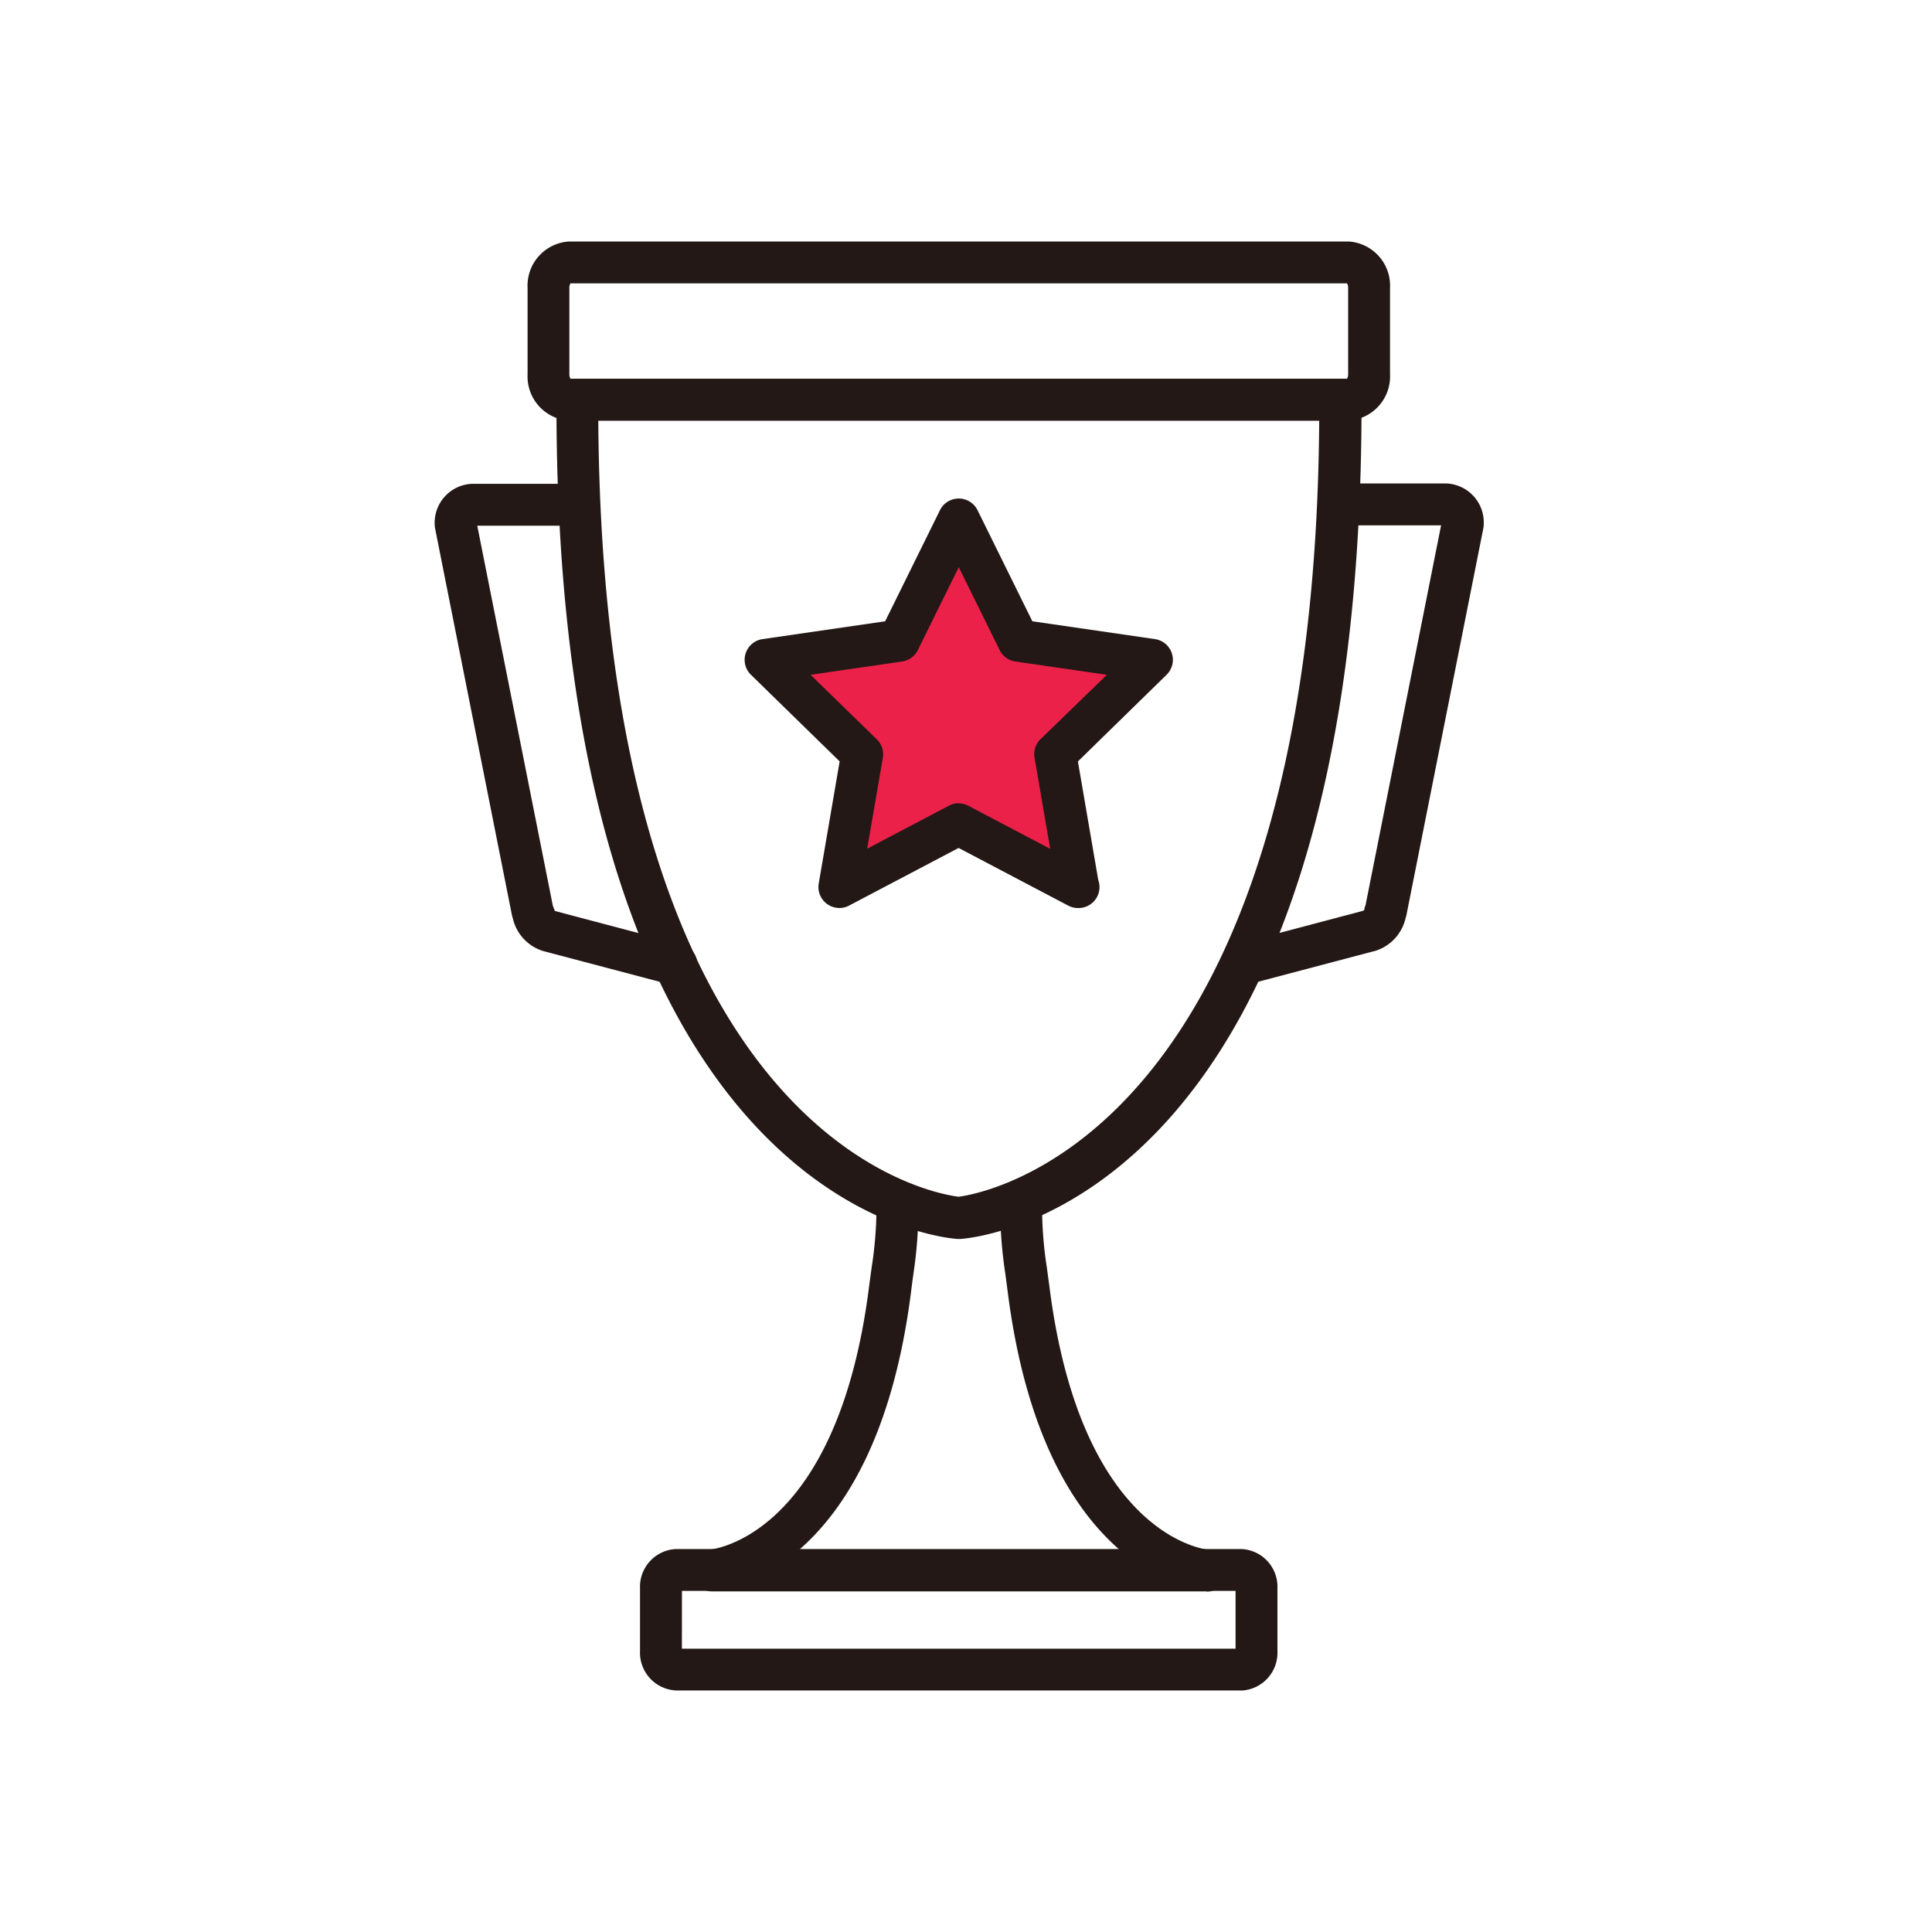 <svg id="ico_10" xmlns="http://www.w3.org/2000/svg" xmlns:xlink="http://www.w3.org/1999/xlink" width="40" height="40" viewBox="0 0 40 40">
  <defs>
    <clipPath id="clip-path">
      <rect id="사각형_3241" data-name="사각형 3241" width="21.717" height="30" fill="none"/>
    </clipPath>
  </defs>
  <rect id="사각형_3245" data-name="사각형 3245" width="40" height="40" fill="none"/>
  <g id="그룹_3826" data-name="그룹 3826" transform="translate(9 5)">
    <path id="패스_2945" data-name="패스 2945" d="M23.749,22.912l-2.471,1.3.472-2.753-2-1.949,2.763-.4,1.236-2.5,1.236,2.5,2.763.4-2,1.949.472,2.753Z" transform="translate(-12.9 -10.845)" fill="#eb2149"/>
    <g id="그룹_3825" data-name="그룹 3825" transform="translate(0 0)">
      <g id="그룹_3824" data-name="그룹 3824" clip-path="url(#clip-path)">
        <path id="패스_2946" data-name="패스 2946" d="M47.353,24.846a.434.434,0,0,1-.11-.853L49.86,23.3a.171.171,0,0,0,.031-.017h0a.345.345,0,0,1,.027-.1l1.564-7.865H49.43a.434.434,0,0,1,0-.867H51.6a.807.807,0,0,1,.765.842.407.407,0,0,1-.008.085l-1.592,8.007a.4.4,0,0,1-.018.063.922.922,0,0,1-.563.657.445.445,0,0,1-.066.023l-2.652.7a.437.437,0,0,1-.111.015" transform="translate(-30.646 -9.441)" fill="#231815"/>
        <path id="패스_2947" data-name="패스 2947" d="M22.536,3.708H6.4a.915.915,0,0,1-.86-.959V.959A.915.915,0,0,1,6.4,0H22.536a.915.915,0,0,1,.86.959V2.748a.915.915,0,0,1-.86.959M6.428,2.841H22.506a.177.177,0,0,0,.023-.092V.959a.177.177,0,0,0-.023-.092H6.428a.177.177,0,0,0-.023.092V2.748a.177.177,0,0,0,.023.092" transform="translate(-3.617 0)" fill="#231815"/>
        <path id="패스_2948" data-name="패스 2948" d="M15.592,26h-.029c-.34-.023-8.333-.744-8.3-17.372a.434.434,0,0,1,.434-.433h15.8a.434.434,0,0,1,.434.433c.031,16.628-7.963,17.349-8.3,17.372h-.028M8.129,9.057c.1,14.895,6.944,16.007,7.461,16.069.508-.065,7.362-1.232,7.465-16.069Z" transform="translate(-4.742 -5.349)" fill="#231815"/>
        <path id="패스_2949" data-name="패스 2949" d="M20.461,23.828a.434.434,0,0,1-.427-.507l.433-2.528L18.631,19a.433.433,0,0,1,.24-.739l2.538-.369,1.135-2.3a.434.434,0,0,1,.778,0l1.135,2.3,2.538.369a.433.433,0,0,1,.24.739L25.4,20.794l.421,2.453a.434.434,0,0,1-.408.582H25.4a.434.434,0,0,1-.2-.05l-2.27-1.194-2.269,1.194a.434.434,0,0,1-.2.05m2.471-2.167a.437.437,0,0,1,.2.05l1.694.891-.324-1.887a.433.433,0,0,1,.125-.384L26,19l-1.894-.275a.433.433,0,0,1-.326-.237l-.847-1.716-.847,1.716a.435.435,0,0,1-.327.237L19.865,19l1.371,1.336a.433.433,0,0,1,.125.384L21.037,22.6l1.694-.891a.436.436,0,0,1,.2-.05" transform="translate(-12.083 -10.029)" fill="#231815"/>
        <path id="패스_2950" data-name="패스 2950" d="M25.941,64.524H15.7a.434.434,0,0,1-.032-.866c.1-.01,2.642-.314,3.293-5.442.019-.15.037-.279.053-.395a8.147,8.147,0,0,0,.1-1.389.434.434,0,0,1,.867,0,9.046,9.046,0,0,1-.1,1.506c-.016.113-.033.239-.051.387-.379,2.979-1.388,4.527-2.309,5.331h6.62c-.921-.8-1.93-2.353-2.309-5.331l-.05-.38a9.024,9.024,0,0,1-.105-1.512.434.434,0,0,1,.867,0,8.172,8.172,0,0,0,.1,1.4l.052.388c.652,5.128,3.19,5.432,3.3,5.442a.434.434,0,0,1-.037.866" transform="translate(-9.968 -36.576)" fill="#231815"/>
        <path id="패스_2951" data-name="패스 2951" d="M24.71,80.978H13a.783.783,0,0,1-.744-.815v-1.3A.782.782,0,0,1,13,78.05H24.71a.782.782,0,0,1,.743.815v1.3a.783.783,0,0,1-.743.815m-11.587-.867H24.586V78.917H13.124Z" transform="translate(-8.005 -50.979)" fill="#231815"/>
        <path id="패스_2952" data-name="패스 2952" d="M5.009,24.846a.438.438,0,0,1-.111-.015l-2.652-.7a.4.4,0,0,1-.066-.023.921.921,0,0,1-.563-.657.4.4,0,0,1-.018-.063L.008,15.38A.407.407,0,0,1,0,15.3a.807.807,0,0,1,.765-.842H2.933a.434.434,0,0,1,0,.867H.881l1.564,7.864c.014.037.032.087.044.113l2.631.695a.434.434,0,0,1-.11.853" transform="translate(0 -9.441)" fill="#231815"/>
      </g>
    </g>
  </g>
</svg>

